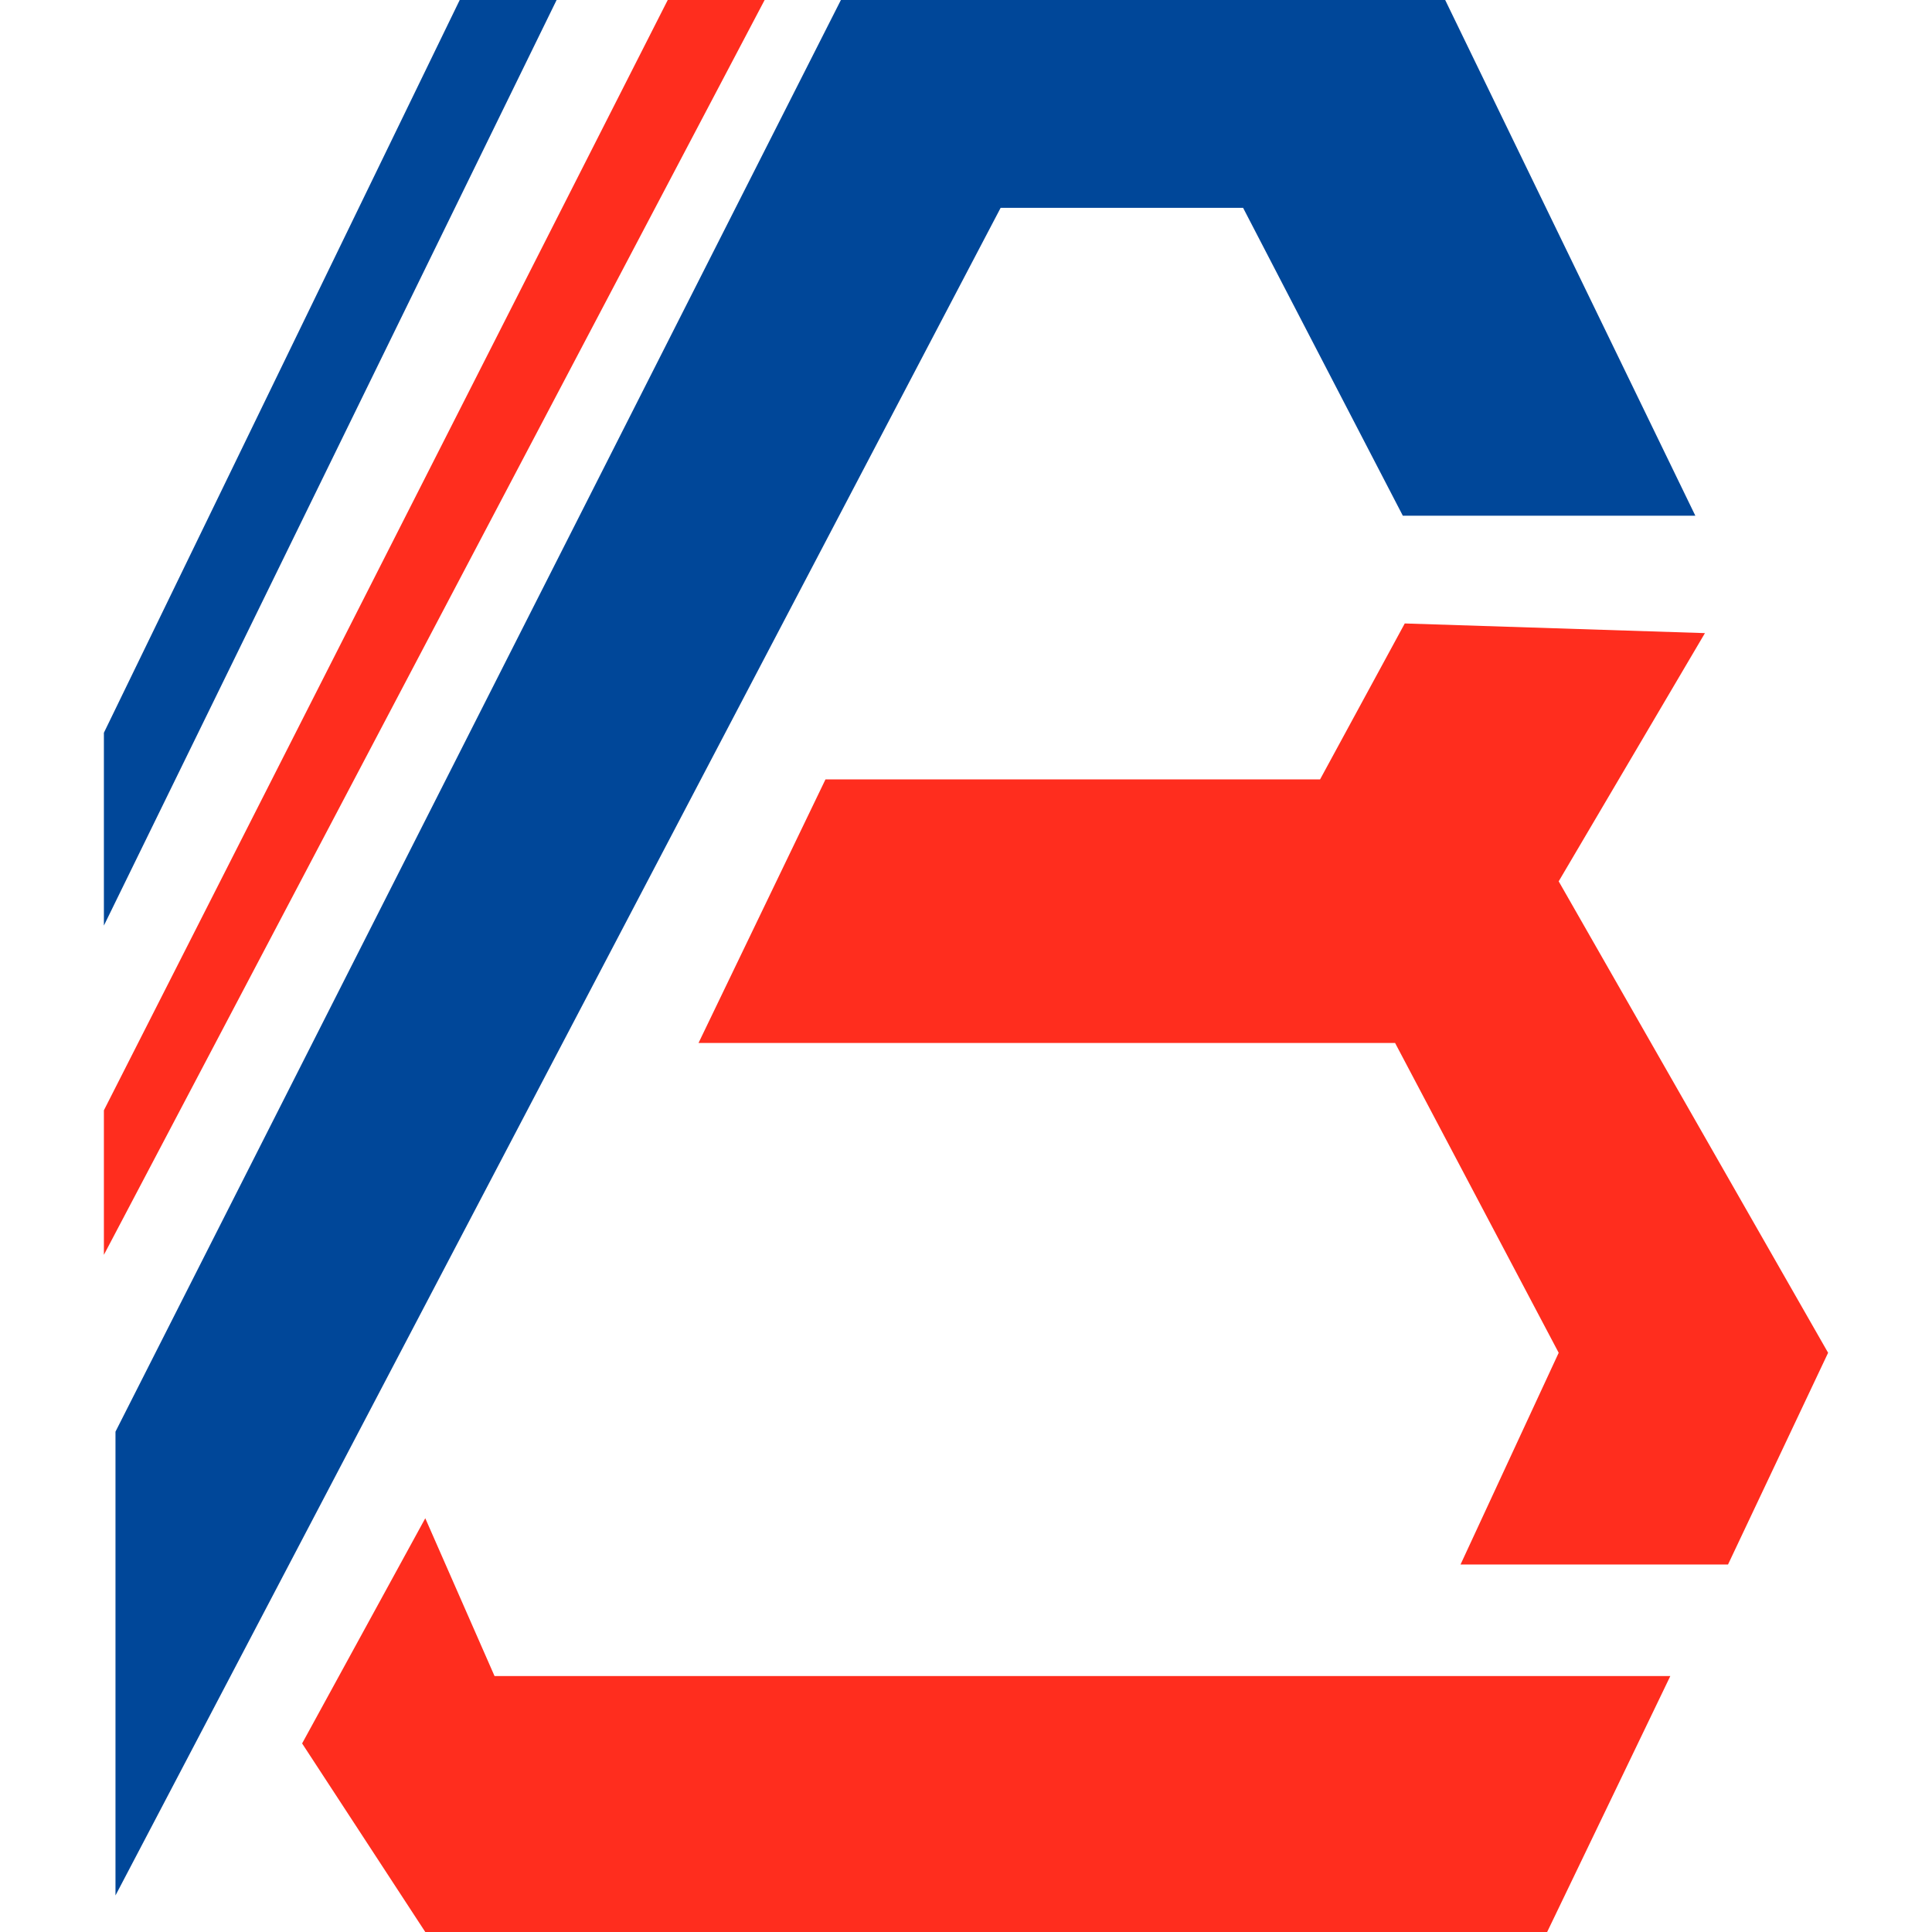 <svg width="40" height="40" viewBox="0 0 40 40" fill="none" xmlns="http://www.w3.org/2000/svg">
<path d="M14.462 21.594L17.091 16.136H27.331L29.084 12.908L35.299 13.108L32.271 18.247L37.849 28.008L35.777 32.391H30.239L32.271 28.008L28.884 21.594H14.462Z" fill="#FF2D1E"/>
<path d="M10.239 34.701L8.805 31.434L6.255 36.096L8.805 40H32.032L34.582 34.701H10.239Z" fill="#FF2D1E"/>
<path d="M9.518 0H11.524L2.151 19.163V15.171L9.518 0Z" fill="#004799"/>
<path d="M13.825 0H15.831L2.151 25.98V22.988L13.825 0Z" fill="#FF2D1E"/>
<path d="M29.921 0H17.41L2.391 29.641V39.243L20.717 4.303H25.737L29.044 10.677H35.1L29.921 0Z" fill="#004799"/>
</svg>
